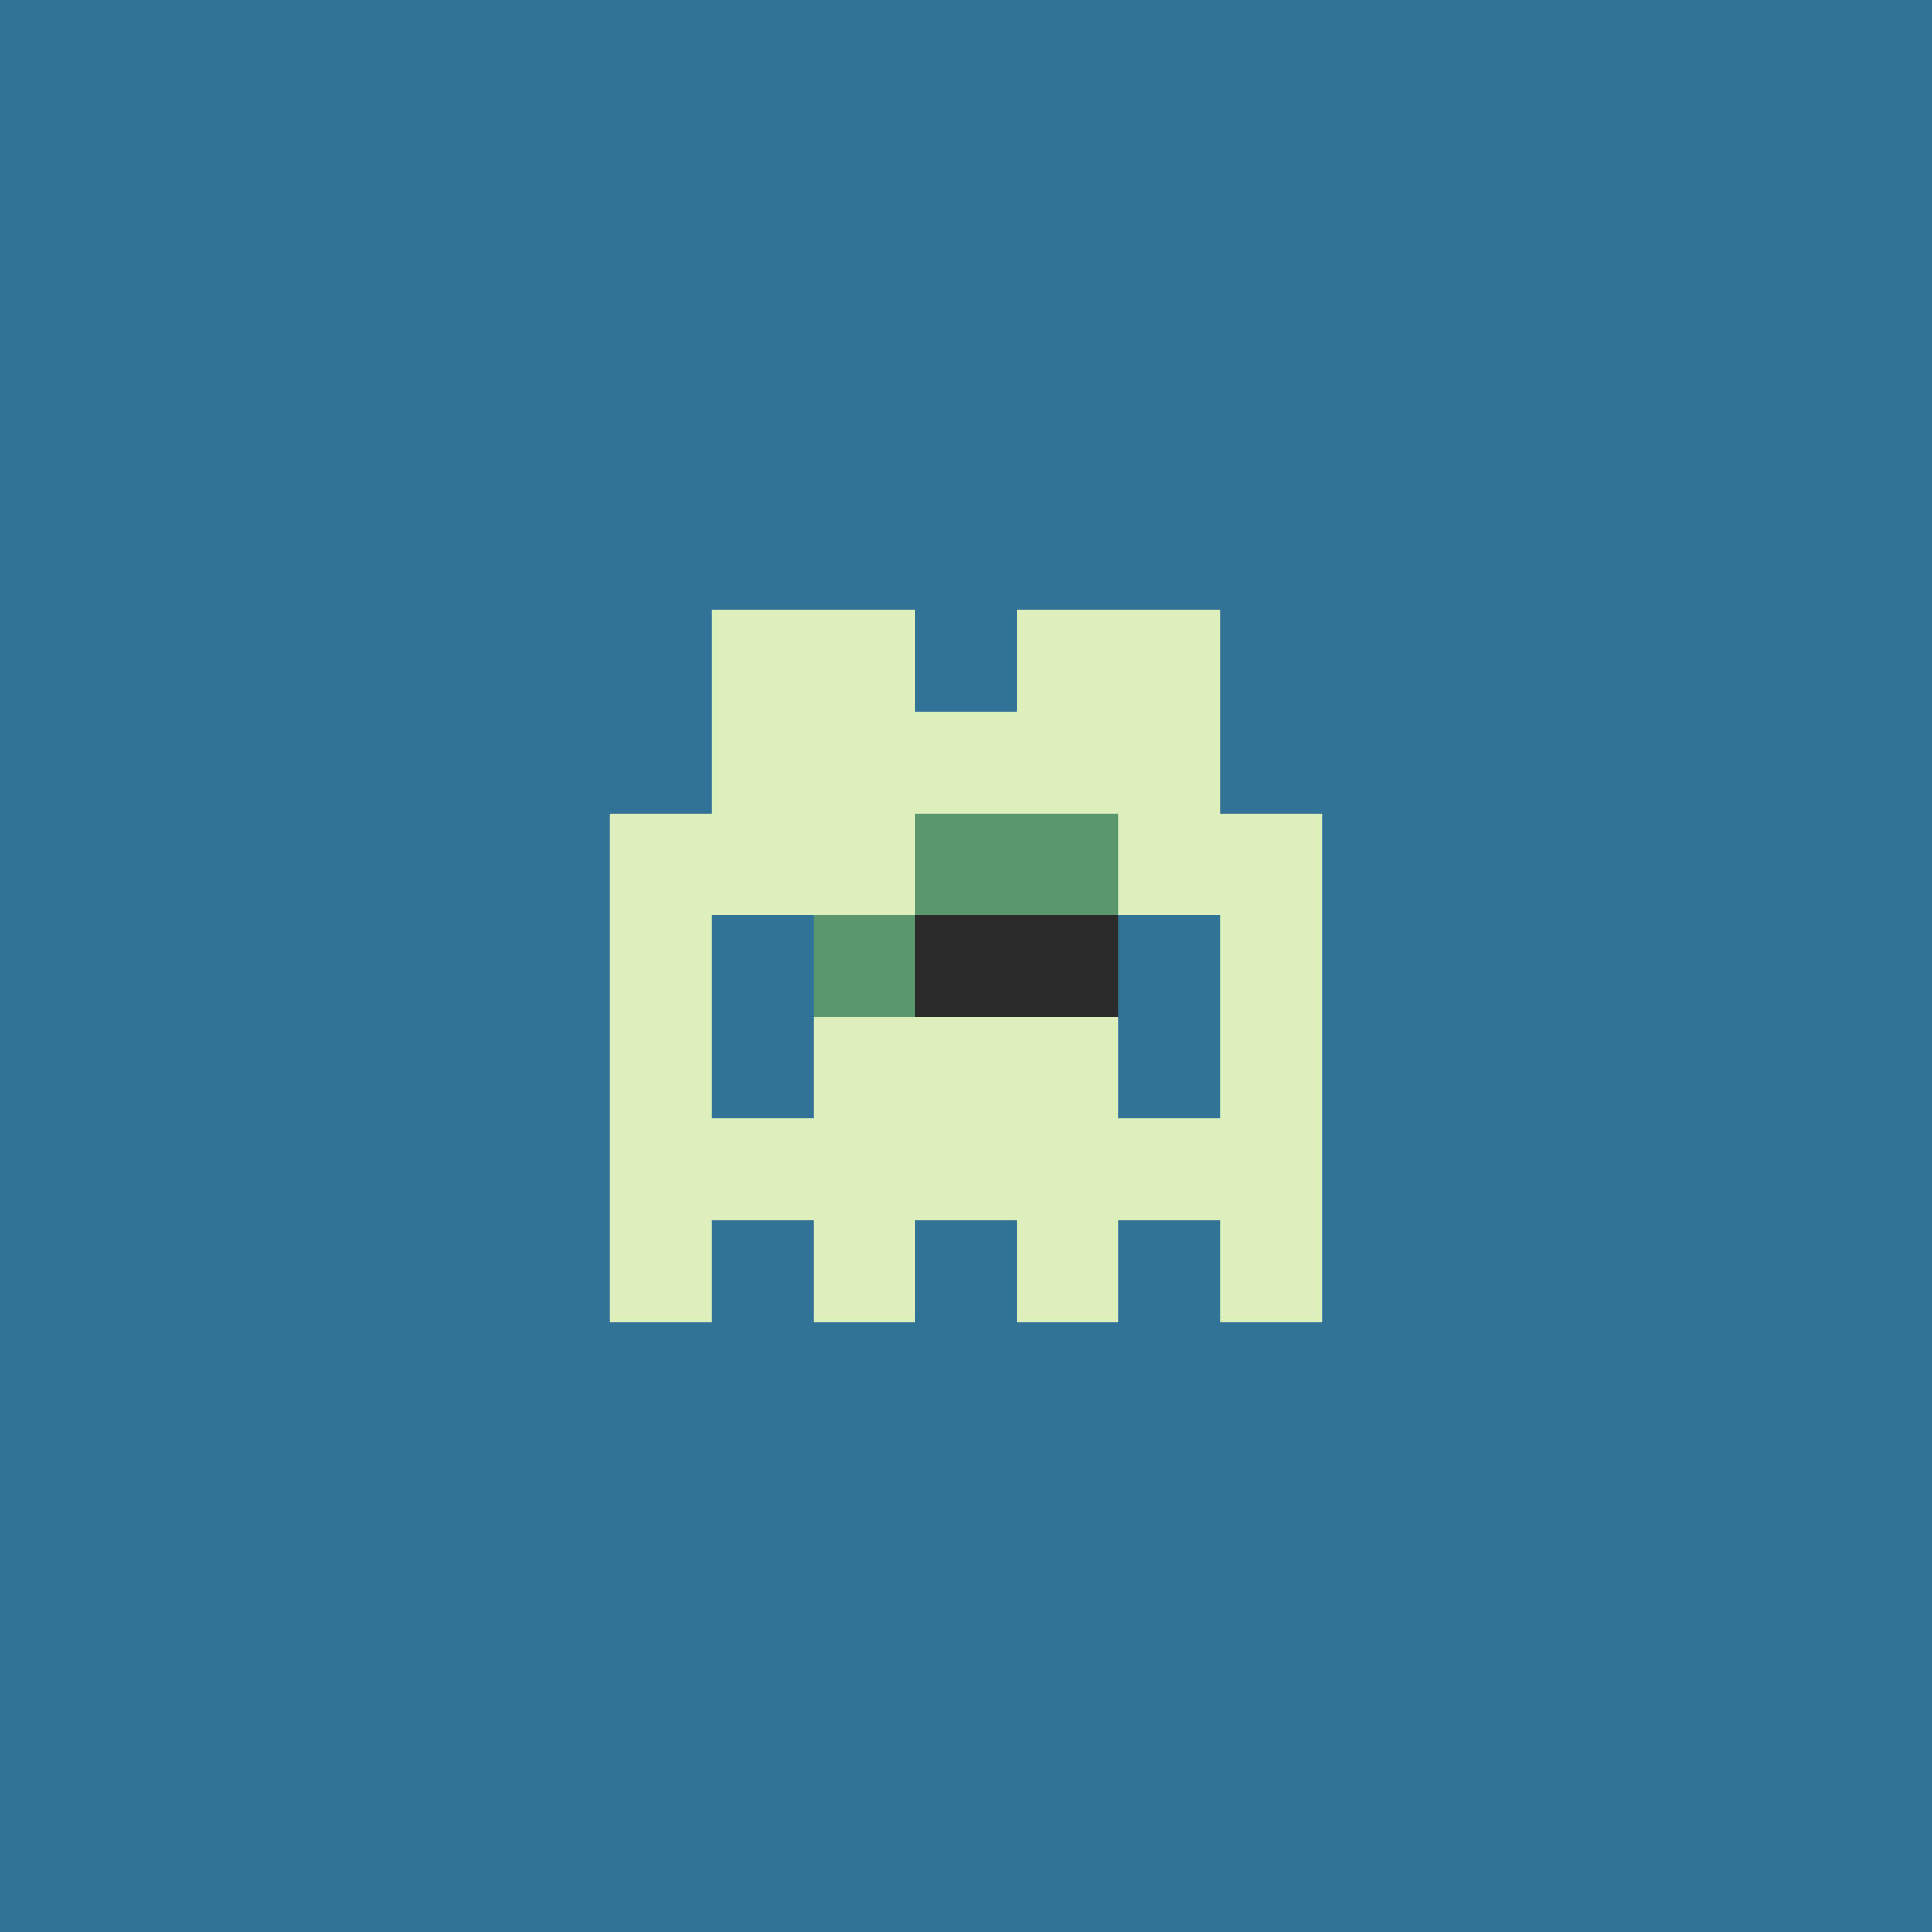 <svg xmlns="http://www.w3.org/2000/svg" shape-rendering="crispEdges" viewBox="0 0 19 19"><g id="Background"><rect x="0" y="0" width="19" height="19" fill="#307396" /></g><g id="Body"><rect x="7" y="7" width="1" height="1" fill="#ddf0bc" /><rect x="7" y="8" width="1" height="1" fill="#ddf0bc" /><rect x="7" y="11" width="1" height="1" fill="#ddf0bc" /><rect x="8" y="7" width="1" height="1" fill="#ddf0bc" /><rect x="8" y="8" width="1" height="1" fill="#ddf0bc" /><rect x="8" y="9" width="1" height="1" fill="#ddf0bc" /><rect x="8" y="10" width="1" height="1" fill="#ddf0bc" /><rect x="8" y="11" width="1" height="1" fill="#ddf0bc" /><rect x="9" y="7" width="1" height="1" fill="#ddf0bc" /><rect x="9" y="8" width="1" height="1" fill="#ddf0bc" /><rect x="9" y="9" width="1" height="1" fill="#ddf0bc" /><rect x="9" y="10" width="1" height="1" fill="#ddf0bc" /><rect x="9" y="11" width="1" height="1" fill="#ddf0bc" /><rect x="10" y="7" width="1" height="1" fill="#ddf0bc" /><rect x="10" y="8" width="1" height="1" fill="#ddf0bc" /><rect x="10" y="9" width="1" height="1" fill="#ddf0bc" /><rect x="10" y="10" width="1" height="1" fill="#ddf0bc" /><rect x="10" y="11" width="1" height="1" fill="#ddf0bc" /><rect x="11" y="7" width="1" height="1" fill="#ddf0bc" /><rect x="11" y="8" width="1" height="1" fill="#ddf0bc" /><rect x="11" y="11" width="1" height="1" fill="#ddf0bc" /></g><g id="Legs"><rect x="6" y="11" width="1" height="1" fill="#ddf0bc" /><rect x="6" y="12" width="1" height="1" fill="#ddf0bc" /><rect x="8" y="12" width="1" height="1" fill="#ddf0bc" /><rect x="10" y="12" width="1" height="1" fill="#ddf0bc" /><rect x="12" y="11" width="1" height="1" fill="#ddf0bc" /><rect x="12" y="12" width="1" height="1" fill="#ddf0bc" /></g><g id="Arms"><rect x="6" y="8" width="1" height="1" fill="#ddf0bc" /><rect x="6" y="9" width="1" height="1" fill="#ddf0bc" /><rect x="6" y="10" width="1" height="1" fill="#ddf0bc" /><rect x="6" y="11" width="1" height="1" fill="#ddf0bc" /><rect x="12" y="8" width="1" height="1" fill="#ddf0bc" /><rect x="12" y="9" width="1" height="1" fill="#ddf0bc" /><rect x="12" y="10" width="1" height="1" fill="#ddf0bc" /><rect x="12" y="11" width="1" height="1" fill="#ddf0bc" /></g><g id="Hair"><rect x="7" y="6" width="1" height="1" fill="#ddf0bc" /><rect x="8" y="6" width="1" height="1" fill="#ddf0bc" /><rect x="10" y="6" width="1" height="1" fill="#ddf0bc" /><rect x="11" y="6" width="1" height="1" fill="#ddf0bc" /></g><g id="Eyeball"><rect x="8" y="9" width="1" height="1" fill="#2b2b2b" /><rect x="9" y="9" width="1" height="1" fill="#2b2b2b" /><rect x="10" y="9" width="1" height="1" fill="#2b2b2b" /></g><g id="Iris"><rect x="8" y="9" width="1" height="1" fill="#5a976e" /><rect x="9" y="8" width="1" height="1" fill="#5a976e" /><rect x="10" y="8" width="1" height="1" fill="#5a976e" /></g></svg>